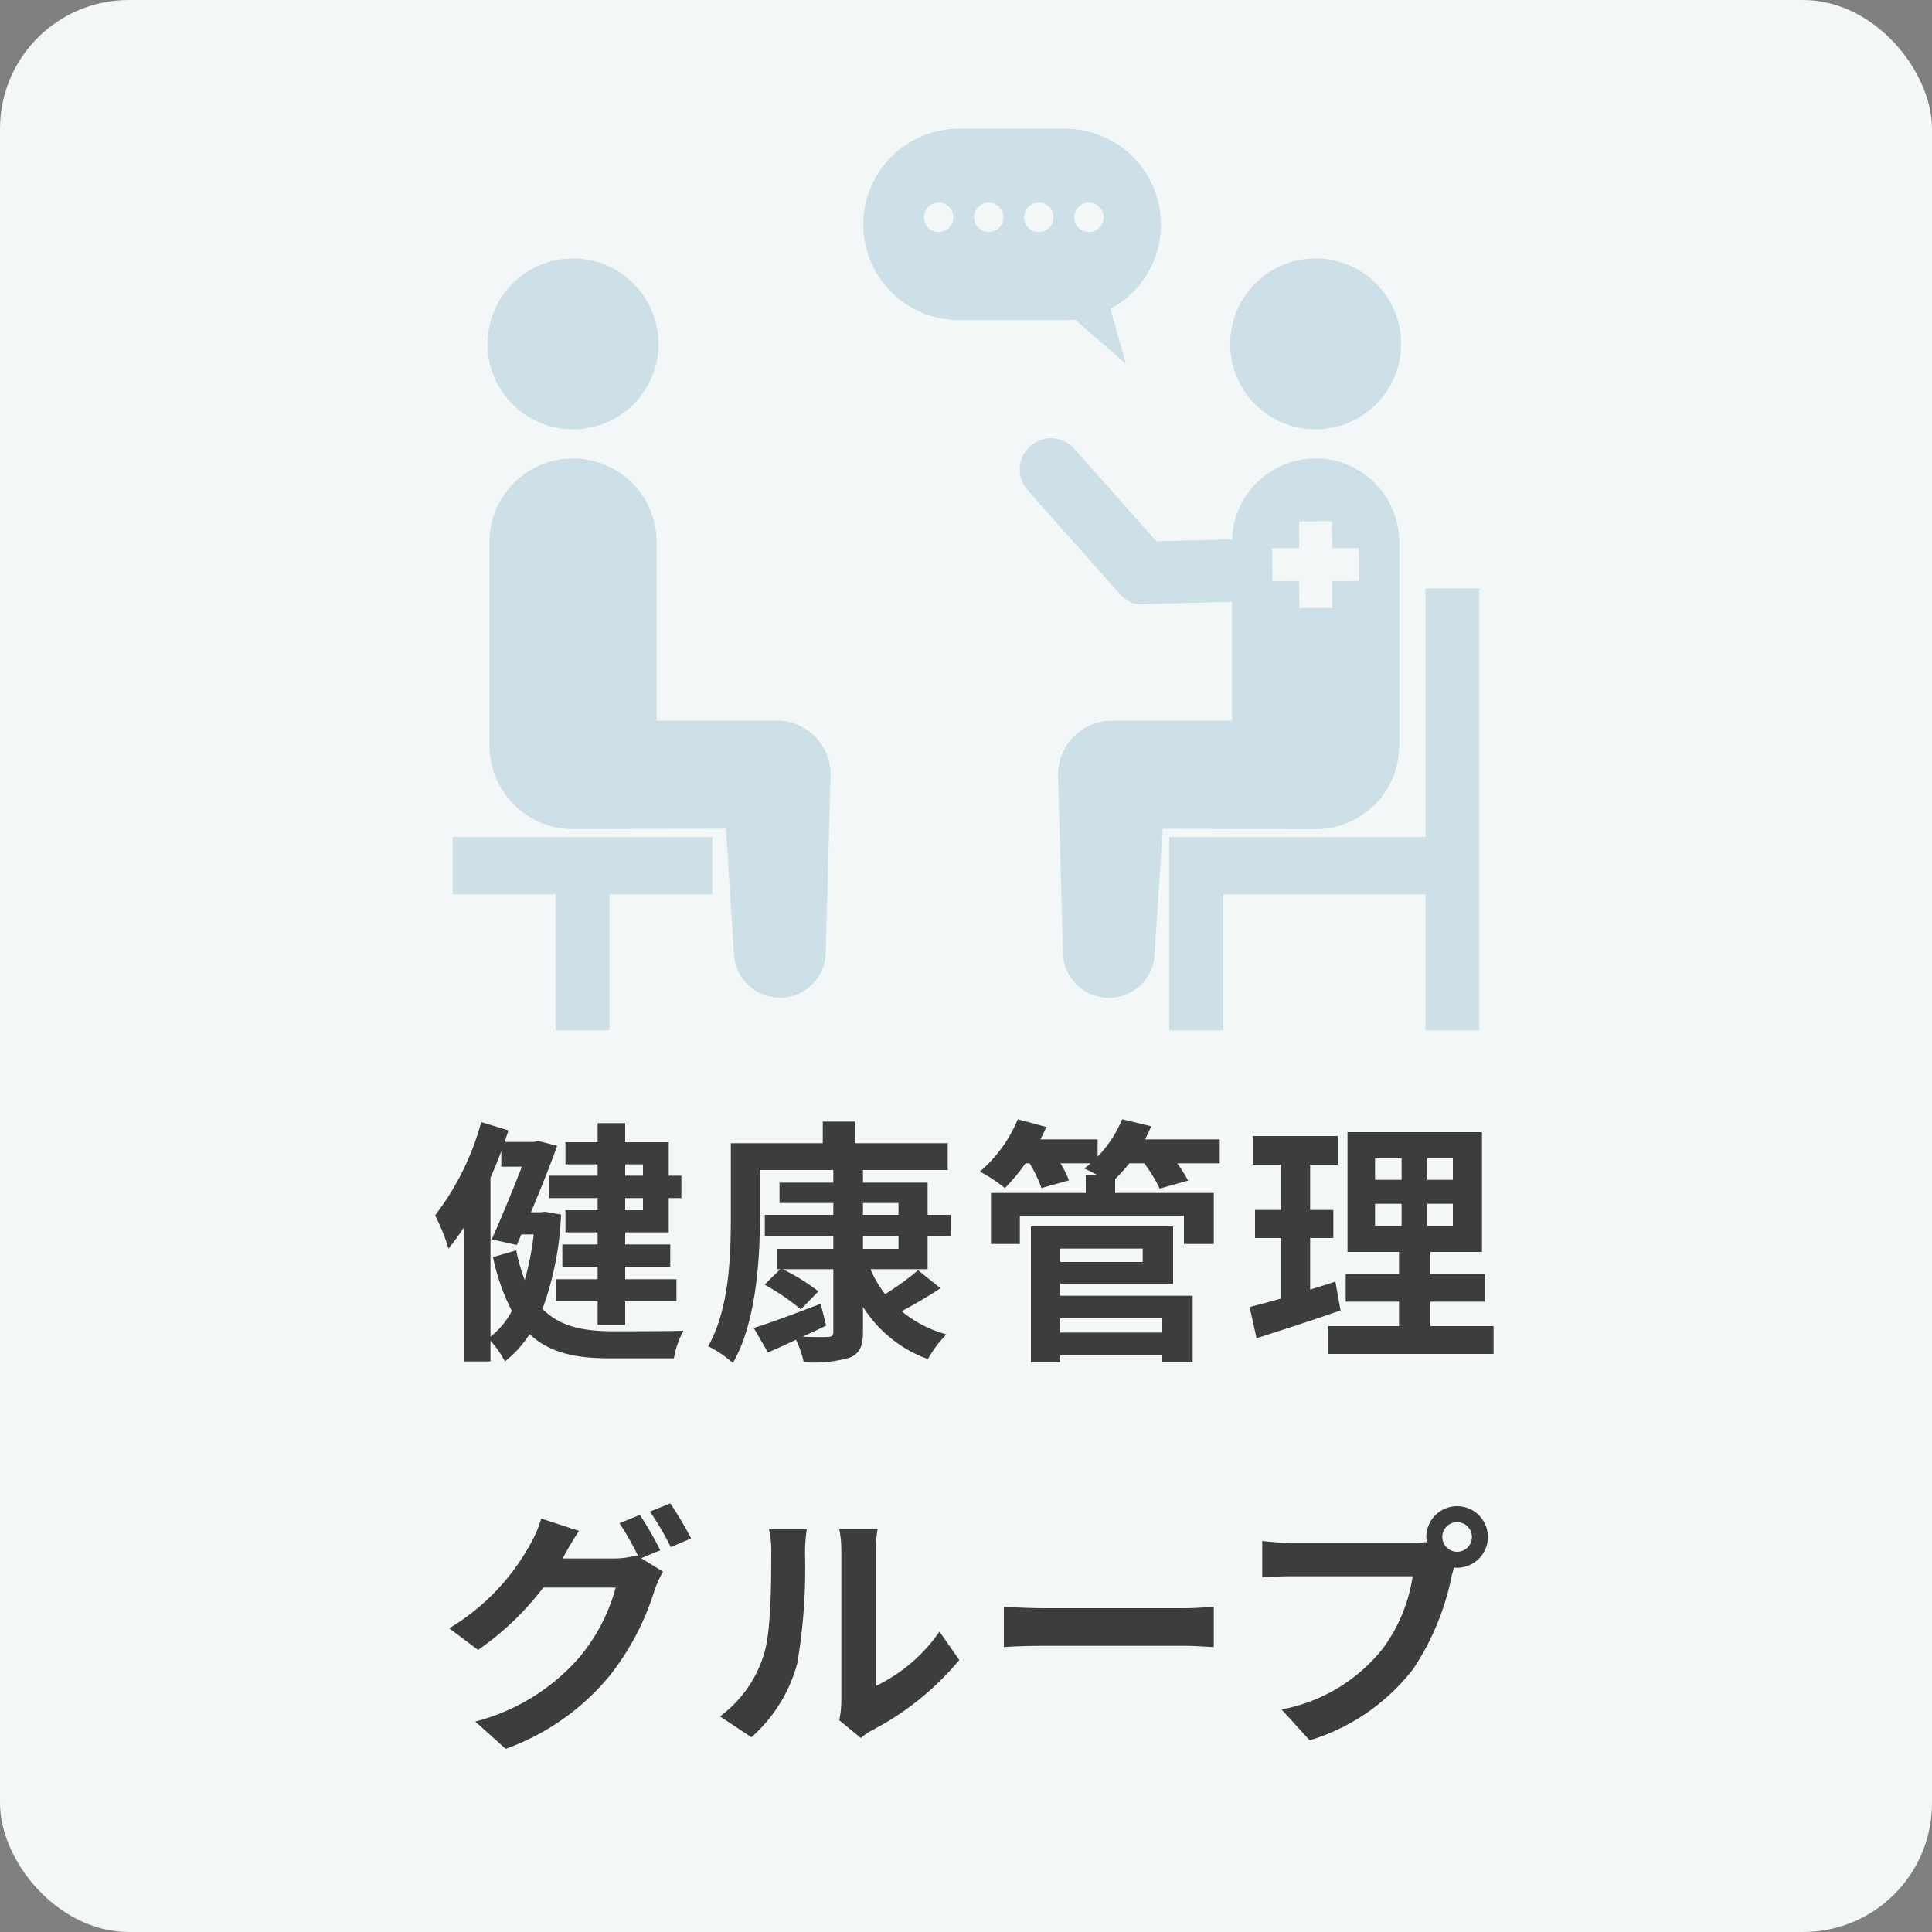 <svg xmlns="http://www.w3.org/2000/svg" width="150" height="150" viewBox="0 0 150 150">
  <rect x="0" y="0" width="150" height="150" fill="#808080" stroke="none"/>
  <g id="グループ_2361" data-name="グループ 2361" transform="translate(-1030 -920)">
    <rect id="長方形_760" data-name="長方形 760" width="150" height="150" rx="10" transform="translate(1030 920)" fill="#f4f7f8"/>
    <g id="グループ_1767" data-name="グループ 1767" transform="translate(1065.14 930)">
      <path id="パス_48321" data-name="パス 48321" d="M22.66,13.273a6.636,6.636,0,1,0-6.636-6.636,6.632,6.632,0,0,0,6.636,6.636" transform="translate(-13.309 10.064)" fill="#cde0e8"/>
      <path id="パス_48322" data-name="パス 48322" d="M39.174,111.977h-9.31V98.12a6.492,6.492,0,1,0-12.985,0v15.788a6.492,6.492,0,0,0,6.492,6.493c.487,0,11.869-.033,11.869-.033l.623,9.608a3.565,3.565,0,1,0,7.128-.157l.378-13.647a4.193,4.193,0,0,0-4.2-4.2" transform="translate(-14.02 -66.031)" fill="#cde0e8"/>
      <path id="パス_48323" data-name="パス 48323" d="M362.806,13.273a6.636,6.636,0,1,0-6.635-6.636,6.635,6.635,0,0,0,6.635,6.636" transform="translate(-295.802 10.064)" fill="#cde0e8"/>
      <path id="パス_48324" data-name="パス 48324" d="M0,269.436H7.988V280h4.189V269.436h7.988v-4.454H0Z" transform="translate(0 -210.004)" fill="#cde0e8"/>
      <path id="パス_48325" data-name="パス 48325" d="M348.166,151.122v19.3H328.277v15.022h4.189V174.875h15.7v10.568h4.189V151.122Z" transform="translate(-272.636 -115.443)" fill="#cde0e8"/>
      <path id="パス_48326" data-name="パス 48326" d="M289.231,106.22V90.432a6.492,6.492,0,0,0-12.982-.164,1.66,1.66,0,0,0-.4-.041l-5.468.141-6.384-7.186a2.421,2.421,0,0,0-3.621,3.216l7.134,8.031a2.416,2.416,0,0,0,.514.436,1.65,1.65,0,0,0,1.1.381l.213-.005c.04,0,.08,0,.12,0l6.517-.168a1.659,1.659,0,0,0,.274-.032v9.253h-9.31a4.193,4.193,0,0,0-4.2,4.2l.379,13.646a3.565,3.565,0,1,0,7.128.157l.623-9.608s11.382.033,11.869.033a6.493,6.493,0,0,0,6.493-6.493M281.46,93.447l-2.083.011-.011-2.546,2.1-.011-.011-2.083,2.546-.011.011,2.1L286.1,90.9v.016l.011,2.53-2.1.011v.006l.011,2.087h-2.546Z" transform="translate(-215.733 -58.342)" fill="#cde0e8"/>
      <path id="パス_49375" data-name="パス 49375" d="M15.6,18.253H7.428a7.429,7.429,0,0,1-3.5-13.979L2.729,0,6.676,3.435A7.456,7.456,0,0,1,7.428,3.4H15.6a7.428,7.428,0,1,1,0,14.855Zm1.694-8.011a1.141,1.141,0,1,0,1.111,1.14A1.127,1.127,0,0,0,17.293,10.242Zm-3.89,0a1.141,1.141,0,1,0,1.111,1.14A1.127,1.127,0,0,0,13.4,10.242Zm-3.888,0a1.141,1.141,0,1,0,1.111,1.14A1.127,1.127,0,0,0,9.515,10.242Zm-3.889,0a1.141,1.141,0,1,0,1.112,1.14A1.127,1.127,0,0,0,5.626,10.242Z" transform="translate(55.001 18.252) rotate(180)" fill="#cde0e8"/>
    </g>
    <path id="パス_49933" data-name="パス 49933" d="M-25.08-13.6v.88h-1.38v-.88Zm0,3.56h-1.38v-.94h1.38Zm-3.52-2.68h-3.8v1.74h3.8v.94h-2.5v1.72h2.5v.94h-2.74v1.72h2.74v.98h-3.24v1.72h3.24v1.82h2.14V-2.96h3.98V-4.68h-3.98v-.98h3.5V-7.38h-3.5v-.94h3.38v-2.66h.98v-1.74h-.98v-2.6h-3.38V-16.8H-28.6v1.48h-2.5v1.72h2.5Zm-8.32.16c.3-.68.58-1.36.84-2.06v1.2h1.6c-.66,1.7-1.56,3.9-2.34,5.64l1.94.44.36-.82h.96a22.184,22.184,0,0,1-.7,3.54,13.849,13.849,0,0,1-.66-2.3l-1.8.52a16.012,16.012,0,0,0,1.46,4.18,6.168,6.168,0,0,1-1.66,2Zm4.24,2.64-.36.04h-.74c.76-1.8,1.5-3.66,2.04-5.16l-1.48-.38-.34.08h-2.26l.3-.9-2.12-.64a20.8,20.8,0,0,1-3.58,7.24,15.143,15.143,0,0,1,1.04,2.58A17.844,17.844,0,0,0-39-8.68V1.7h2.08V.1A7.776,7.776,0,0,1-35.8,1.7,8.507,8.507,0,0,0-33.88-.42c1.54,1.46,3.58,1.88,6.2,1.88h5a7.148,7.148,0,0,1,.74-2.14c-1.12.04-4.7.04-5.62.04-2.2-.02-4-.38-5.32-1.74A24.173,24.173,0,0,0-31.44-9.7ZM-8-8.02h2.76v.98H-8Zm0-2.58h2.76v.92H-8Zm5.02,5.14V-8.02H-1.2V-9.68H-2.98v-2.5H-8v-.98h6.58v-2.08H-8.64v-1.68h-2.48v1.68h-7.14v5.8c0,2.94-.12,7.1-1.76,9.96a9.008,9.008,0,0,1,1.92,1.3C-16.3-1.28-16-6.2-16-9.44v-3.72h5.7v.98h-4.18v1.58h4.18v.92h-5.32v1.66h5.32v.98h-4.4v1.58h.28l-1.22,1.2a17.675,17.675,0,0,1,2.82,1.92l1.36-1.4a15.483,15.483,0,0,0-2.78-1.72h3.94V-.62c0,.32-.1.42-.46.42-.26.02-1.08.02-1.92-.02.6-.28,1.22-.56,1.82-.86l-.42-1.7c-1.92.74-3.88,1.48-5.2,1.88l1.1,1.9C-14.7.72-13.96.38-13.2.02a7.509,7.509,0,0,1,.6,1.74,10.217,10.217,0,0,0,3.54-.34C-8.28,1.1-8,.58-8-.6V-2.54A9.963,9.963,0,0,0-2.96,1.52,9.1,9.1,0,0,1-1.52-.4,9.285,9.285,0,0,1-5-2.2c.96-.5,2.04-1.14,3.02-1.78l-1.74-1.4A21.814,21.814,0,0,1-6.28-3.52,8.984,8.984,0,0,1-7.42-5.46Zm18.22,3.8V-.54H7.32V-1.66Zm-1.52-5.4v1.04H7.32V-7.06ZM7.32-4.32h8.76V-8.78H5.04V1.76H7.32V1.22h7.92v.54H17.6V-3.4H7.32ZM19.7-15.54H13.9q.27-.51.48-1.02l-2.26-.54a9.221,9.221,0,0,1-1.9,2.9v-1.34H5.78c.16-.32.32-.64.46-.96l-2.22-.6a10.737,10.737,0,0,1-2.94,4.06,12.512,12.512,0,0,1,1.94,1.28,14.772,14.772,0,0,0,1.6-1.92h.32a10.208,10.208,0,0,1,.92,1.92L8-12.36a10.084,10.084,0,0,0-.66-1.32H9.68c-.16.14-.34.28-.5.4.26.12.64.3,1,.5H9.3v1.4H1.94v3.96H4.18V-9.6H16.92v2.18h2.32v-3.96H11.58v-1.08a13.429,13.429,0,0,0,1.1-1.22h1.16a11.79,11.79,0,0,1,1.2,1.96l2.2-.62a10.062,10.062,0,0,0-.84-1.34h3.3ZM28.68-4.5c-.64.22-1.3.42-1.96.62v-4h1.8v-2.18h-1.8v-3.52h2.14V-15.8h-6.6v2.22h2.2v3.52H22.44v2.18h2.02v4.7c-.92.26-1.74.48-2.44.66L22.56-.1c1.92-.62,4.32-1.38,6.52-2.16Zm3.08-6.04h2.06v1.72H31.76Zm0-3.54h2.06v1.68H31.76ZM37.8-12.4H35.82v-1.68H37.8Zm0,3.58H35.82v-1.72H37.8ZM36.04-1.04v-1.9h4.24V-5.08H36.04V-6.8h4.02v-9.3H29.62v9.3h4v1.72H29.48v2.14h4.14v1.9H28.1V1.12H40.96V-1.04ZM-25.32,13.62l-1.58.64a23.193,23.193,0,0,1,1.46,2.58l-.14-.08a6.3,6.3,0,0,1-1.74.24h-4c.02-.04.04-.06.06-.1a20.749,20.749,0,0,1,1.22-2.04l-2.94-.96a9.05,9.05,0,0,1-.9,2.08,17.3,17.3,0,0,1-6.24,6.44l2.24,1.68a22.472,22.472,0,0,0,5.06-4.84h5.62a14.148,14.148,0,0,1-2.84,5.44,16,16,0,0,1-8.06,4.96l2.36,2.12a18.627,18.627,0,0,0,8.06-5.66,20.306,20.306,0,0,0,3.5-6.66,8.007,8.007,0,0,1,.66-1.44l-1.7-1.04,1.48-.62A25.424,25.424,0,0,0-25.32,13.62Zm2.36-.9-1.58.64a21.2,21.2,0,0,1,1.62,2.76l1.58-.68A28.556,28.556,0,0,0-22.96,12.72ZM-9.84,29.56l1.68,1.38a4.273,4.273,0,0,1,.86-.6A22.021,22.021,0,0,0-.52,24.88l-1.54-2.2A12.665,12.665,0,0,1-7,26.9V16.44a10.156,10.156,0,0,1,.14-1.74H-9.84a8.867,8.867,0,0,1,.16,1.72V28.08A7.611,7.611,0,0,1-9.84,29.56Zm-9.26-.3,2.44,1.62a11.727,11.727,0,0,0,3.56-5.74,44.128,44.128,0,0,0,.6-8.6,13.173,13.173,0,0,1,.14-1.82H-15.3a7.59,7.59,0,0,1,.18,1.84c0,2.42-.02,6.2-.58,7.92A9.435,9.435,0,0,1-19.1,29.26ZM2.94,20.74v3.14c.74-.06,2.08-.1,3.22-.1H16.9c.84,0,1.86.08,2.34.1V20.74c-.52.04-1.4.12-2.34.12H6.16C5.12,20.86,3.66,20.8,2.94,20.74Zm34.04-5.4a1.15,1.15,0,1,1,1.16,1.14A1.161,1.161,0,0,1,36.98,15.34Zm-1.24,0a2.215,2.215,0,0,0,.04.38,8.63,8.63,0,0,1-1.14.08H25.38A22.269,22.269,0,0,1,23,15.64v2.82c.5-.04,1.46-.08,2.38-.08h9.3a12.568,12.568,0,0,1-2.34,5.64,13.111,13.111,0,0,1-7.84,4.7l2.18,2.4a16.063,16.063,0,0,0,8.04-5.54,20.189,20.189,0,0,0,3-7.28c.06-.18.1-.38.16-.6a1.14,1.14,0,0,0,.26.02,2.39,2.39,0,1,0-2.4-2.38Z" transform="translate(1105 1024)" fill="#3d3d3d"/>
  </g>
</svg>

